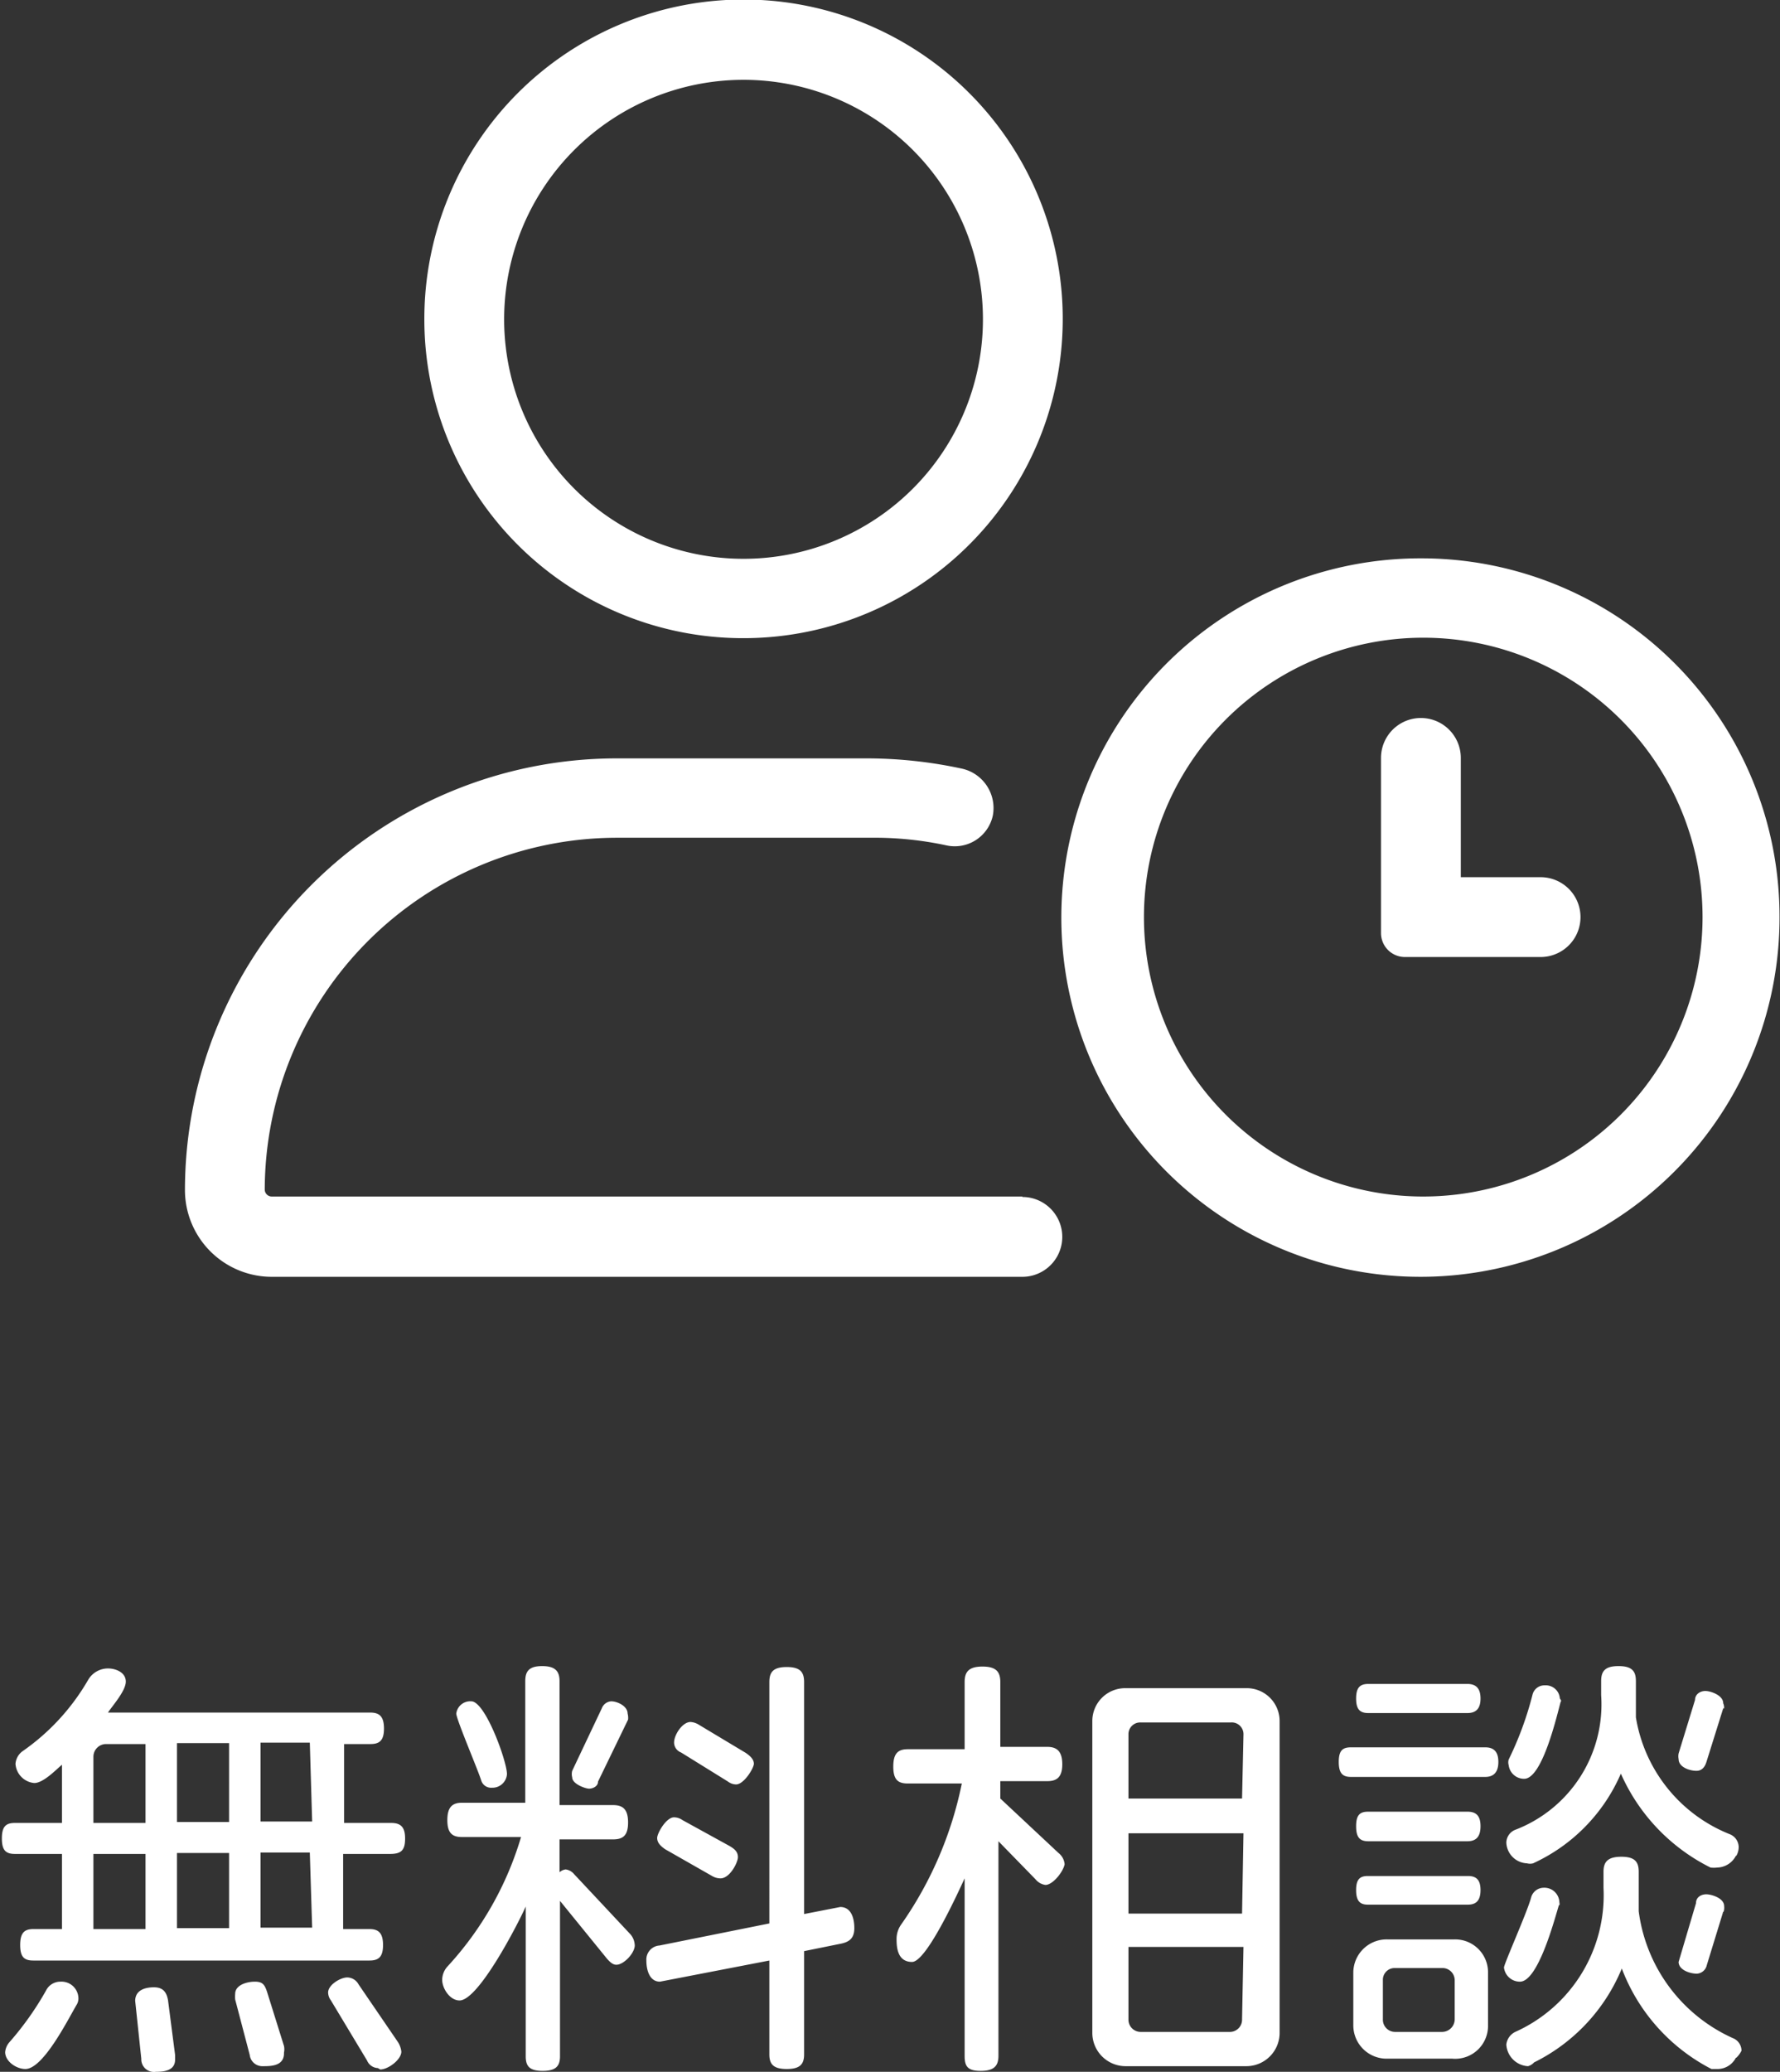 <svg xmlns="http://www.w3.org/2000/svg" viewBox="0 0 37.92 44.12"><rect x="0" y="0" width="37.92" height="44.12" fill="#333333" stroke="none"/><g id="bb203f9a-7554-465b-b7a6-661dc17f458d" data-name="Layer 2"><g id="a7995ed1-5a68-4be3-9893-f1fd3da68388" data-name="レイヤー 5"><path d="M8.76,39.48h-1v1.6h.56c.19,0,.29.08.29.34s-.1.33-.29.33H1.16c-.19,0-.28-.07-.28-.33s.09-.34.28-.34h.61v-1.6h-1c-.19,0-.28-.07-.28-.33s.09-.33.28-.33h1V37.58c-.14.12-.4.39-.59.39a.44.44,0,0,1-.4-.41.37.37,0,0,1,.14-.26,4.74,4.74,0,0,0,1.41-1.53.49.49,0,0,1,.42-.24c.16,0,.38.08.38.28s-.29.52-.38.66H8.34c.19,0,.29.08.29.34s-.1.33-.29.33H7.78v1.68h1c.2,0,.3.08.3.33S9,39.48,8.76,39.48Zm-6.67,3.2c-.17.28-.71,1.38-1.1,1.38-.19,0-.43-.16-.43-.36a.37.37,0,0,1,.09-.21,6.46,6.46,0,0,0,.78-1.1.34.34,0,0,1,.31-.19.36.36,0,0,1,.38.34A.26.26,0,0,1,2.09,42.68Zm1.46-5.54H2.71a.27.27,0,0,0-.27.27v1.41H3.55Zm0,2.34H2.44v1.6H3.55Zm.22,4.64a.27.27,0,0,1-.31-.28l-.13-1.23c0-.23.21-.29.4-.29s.27.1.3.28l.15,1.16s0,.06,0,.08C4.19,44.07,4,44.12,3.77,44.12Zm1.56-7H4.22v1.68H5.33Zm0,2.34H4.22v1.6H5.33ZM6.05,44a.27.27,0,0,1-.28-.24l-.31-1.18a.74.74,0,0,1,0-.12c0-.19.25-.26.42-.26s.21.07.26.22l.36,1.15a.35.35,0,0,1,0,.14C6.51,44,6.22,44,6.05,44Zm1-6.89H6v1.68H7.1Zm0,2.34H6v1.6H7.1Zm1.45,4.59a.26.26,0,0,1-.23-.16L7.5,42.6a.29.29,0,0,1-.06-.17c0-.16.26-.32.41-.32a.28.28,0,0,1,.24.15l.84,1.23a.48.48,0,0,1,.07.2C9,43.86,8.72,44.07,8.55,44.07Z" transform="translate(-0.45)" fill="#fff"/><path d="M13.58,41.84c-.07,0-.13-.05-.2-.13l-1-1.23v3.31c0,.21-.09.31-.37.31s-.36-.1-.36-.31V40.6c-.15.34-1,2-1.41,2-.21,0-.37-.26-.37-.44a.43.43,0,0,1,.11-.28,7,7,0,0,0,1.57-2.76H10.29c-.21,0-.31-.09-.31-.36s.1-.37.31-.37h1.35V35.8c0-.21.08-.32.36-.32s.37.11.37.32v2.64h1.14c.21,0,.32.09.32.37s-.11.36-.32.36H12.37v.7a.24.24,0,0,1,.13-.06.28.28,0,0,1,.18.1l1.18,1.26a.37.37,0,0,1,.11.23C14,41.56,13.75,41.84,13.58,41.84Zm-2.65-3.77a.22.22,0,0,1-.23-.16c-.08-.25-.53-1.3-.53-1.42a.3.3,0,0,1,.32-.26c.3,0,.76,1.28.76,1.55A.31.31,0,0,1,10.93,38.07Zm2.9-1.45-.64,1.32c0,.1-.11.15-.19.15s-.36-.1-.36-.24a.27.27,0,0,1,0-.14l.63-1.33a.23.23,0,0,1,.2-.15c.13,0,.35.1.35.26A.35.35,0,0,1,13.83,36.62Zm4.54,4.77-.79.16v2.2c0,.21-.09.31-.37.31s-.37-.1-.37-.31v-2l-2.33.45c-.23,0-.29-.26-.29-.45a.3.3,0,0,1,.28-.32l2.34-.47V35.82c0-.21.08-.32.37-.32s.37.11.37.32v4.94l.77-.15c.24,0,.3.25.3.45S18.56,41.35,18.37,41.39ZM15.8,40a.35.35,0,0,1-.18-.05l-1-.57c-.1-.07-.17-.14-.17-.24s.19-.44.36-.44a.32.32,0,0,1,.18.06l1,.55c.12.07.18.13.18.24S16,40,15.8,40Zm.33-2a.29.29,0,0,1-.17-.06l-1-.62a.23.23,0,0,1-.15-.21c0-.17.18-.44.35-.44a.38.38,0,0,1,.18.06l1,.6c.1.07.17.14.17.23S16.3,38,16.13,38Z" transform="translate(-0.45)" fill="#fff"/><path d="M22.72,40.14a.33.33,0,0,1-.21-.12l-.79-.81v4.57c0,.22-.1.32-.38.32S21,44,21,43.78V40c-.13.28-.81,1.78-1.12,1.78s-.33-.31-.33-.48a.53.53,0,0,1,.1-.32,8,8,0,0,0,1.29-3H19.79c-.21,0-.31-.08-.31-.36s.1-.37.31-.37H21V35.82c0-.22.09-.33.38-.33s.38.11.38.33V37.2h1c.21,0,.32.1.32.37s-.11.36-.32.36h-1v.37L23,39.46a.34.34,0,0,1,.13.24C23.1,39.86,22.88,40.14,22.72,40.14ZM27,44H24.43a.71.71,0,0,1-.71-.71V36.66a.7.7,0,0,1,.71-.71H27a.7.7,0,0,1,.71.71v6.61A.71.71,0,0,1,27,44Zm-.06-7.06a.25.25,0,0,0-.27-.26H24.75a.25.25,0,0,0-.26.26V38.3h2.42Zm0,2.1H24.49v1.71h2.42Zm0,2.42H24.49V43a.26.26,0,0,0,.26.27h1.89a.26.26,0,0,0,.27-.27Z" transform="translate(-0.45)" fill="#fff"/><path d="M32.09,37.84H29.23c-.18,0-.26-.08-.26-.32s.08-.31.26-.31h2.86c.18,0,.28.09.28.31S32.27,37.84,32.09,37.84Zm-.7,6H30a.71.71,0,0,1-.72-.71V42A.71.71,0,0,1,30,41.3h1.44a.7.7,0,0,1,.71.71v1.12A.7.7,0,0,1,31.39,43.84Zm.32-7.36H29.6c-.18,0-.26-.08-.26-.31s.08-.31.26-.31h2.11c.18,0,.28.09.28.31S31.89,36.48,31.71,36.48Zm0,2.73H29.6c-.18,0-.26-.08-.26-.32s.08-.31.26-.31h2.11c.18,0,.28.08.28.31S31.89,39.21,31.71,39.21Zm0,1.35H29.59c-.17,0-.25-.08-.25-.31s.08-.3.25-.3h2.13c.17,0,.27.07.27.3S31.89,40.56,31.72,40.56Zm-.27,1.61a.26.26,0,0,0-.27-.26h-1a.25.25,0,0,0-.26.26V43a.26.26,0,0,0,.26.27h1a.27.27,0,0,0,.27-.27Zm2.22-1.6c-.09.29-.44,1.63-.83,1.63a.34.34,0,0,1-.34-.3c0-.08.5-1.19.58-1.5a.28.28,0,0,1,.26-.2.32.32,0,0,1,.34.31S33.68,40.56,33.67,40.57Zm3.77,3.25a.44.44,0,0,1-.38.24l-.14,0A4,4,0,0,1,35,41.92a3.88,3.88,0,0,1-1.87,2A.26.26,0,0,1,33,44a.49.49,0,0,1-.46-.46.34.34,0,0,1,.19-.27,3.19,3.19,0,0,0,1.88-3.07v-.34c0-.21.09-.32.38-.32s.37.11.37.32v.42c0,.14,0,.28,0,.42a3.45,3.45,0,0,0,2,2.7.29.29,0,0,1,.19.27A.54.54,0,0,1,37.44,43.82Zm0-4.3a.46.46,0,0,1-.4.25.58.58,0,0,1-.14,0,4.07,4.07,0,0,1-1.91-2,3.73,3.73,0,0,1-1.87,1.91.25.25,0,0,1-.13,0,.46.46,0,0,1-.44-.44.3.3,0,0,1,.18-.27,2.86,2.86,0,0,0,1.84-2.87V35.8c0-.21.08-.32.37-.32s.37.11.37.32v.43c0,.11,0,.23,0,.34a3.24,3.24,0,0,0,2,2.49.3.3,0,0,1,.19.27A.38.38,0,0,1,37.44,39.52Zm-3.73-3.29c-.08.29-.39,1.65-.78,1.65a.33.33,0,0,1-.33-.29.21.21,0,0,1,0-.12,7.13,7.13,0,0,0,.51-1.39.26.26,0,0,1,.26-.19.3.3,0,0,1,.32.28A.13.13,0,0,1,33.71,36.23Zm3.46,4.48-.35,1.14a.23.23,0,0,1-.21.18c-.15,0-.39-.08-.39-.25l.37-1.25c0-.13.11-.19.22-.19s.38.08.38.25A.3.3,0,0,1,37.17,40.71Zm0-4.33-.36,1.15q-.06.18-.21.18c-.15,0-.38-.08-.38-.25a.3.3,0,0,1,0-.12l.35-1.14c0-.12.11-.19.22-.19s.38.09.38.26A.26.26,0,0,1,37.18,36.38Z" transform="translate(-0.45)" fill="#fff"/><path d="M33.27,18.68h-1.7V16.14a.85.85,0,0,0-1.7,0v3.73a.51.51,0,0,0,.52.51h2.88a.85.85,0,0,0,0-1.7Zm-2.55-6.79a7.65,7.65,0,1,0,7.64,7.64A7.63,7.63,0,0,0,30.72,11.89Zm0,13.59a5.95,5.95,0,1,1,6-5.95A5.95,5.95,0,0,1,30.72,25.48Zm-8.49,0h-16a.15.15,0,0,1-.14-.14,7.51,7.51,0,0,1,7.5-7.5H19A7.27,7.27,0,0,1,20.6,18a.83.83,0,0,0,1-.63v0a.86.86,0,0,0-.65-1,9.62,9.62,0,0,0-2-.22H13.59a9.2,9.2,0,0,0-9.2,9.2,1.85,1.85,0,0,0,1.84,1.84h16a.85.85,0,1,0,0-1.7ZM16.28,13.59a6.8,6.8,0,1,0-6.79-6.8A6.79,6.79,0,0,0,16.28,13.59Zm0-11.89a5.1,5.1,0,1,1-5.09,5.09A5.1,5.1,0,0,1,16.28,1.7Z" transform="translate(-0.45)" fill="#fff"/></g></g></svg>